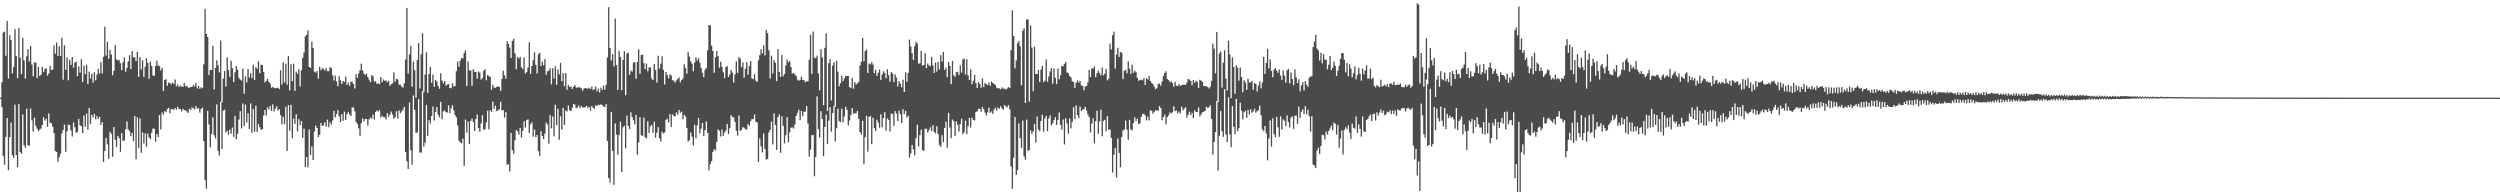 <?xml version="1.0" encoding="UTF-8"?>
<svg xmlns="http://www.w3.org/2000/svg" width="1920" height="150">
  <path d="M0 74.998h1v1.000H0zM1 63.116h1v19.206H1zM2 24.976h1v94.880H2zM3 24.211h1v102.273H3zM4 42.815h1v62.287H4zM5 16.051h1v74.595H5zM6 60.416h1v70.307H6zM7 27.090h1v78.274H7zM8 30.817h1v63.394H8zM9 56.426h1v62.818H9zM10 51.386h1v69.852H10zM11 22.359h1v58.013H11zM12 43.025h1v76.132H12zM13 60.020h1v68.387H13zM14 21.565h1v58.470H14zM15 44.238h1v72.516H15zM16 56.982h1v61.223H16zM17 29.121h1v58.754H17zM18 46.371h1v65.157H18zM19 60.347h1v53.193H19zM20 43.199h1v40.290H20zM21 37.738h1v73.790H21zM22 47.205h1v64.793H22zM23 35.243h1v48.093H23zM24 49.546h1v42.877H24zM25 58.630h1v42.502H25zM26 47.990h1v42.389H26zM27 47.992h1v48.579H27zM28 60.054h1v38.712H28zM29 51.453h1v49.286H29zM30 58.298h1v41.360H30zM31 57.404h1v41.371H31zM32 51.327h1v44.601H32zM33 55.330h1v34.720H33zM34 53.073h1v39.528H34zM35 52.421h1v38.794H35zM36 58.129h1v39.238H36zM37 56.429h1v30.668H37zM38 50.640h1v43.568H38zM39 53.723h1v41.019H39zM40 53.510h1v43.800H40zM41 34.941h1v67.329H41zM42 41.231h1v74.841H42zM43 32.597h1v84.012H43zM44 43.018h1v81.282H44zM45 35.477h1v85.308H45zM46 42.913h1v75.139H46zM47 28.981h1v73.607H47zM48 61.235h1v38.574H48zM49 34.772h1v60.959H49zM50 53.664h1v62.923H50zM51 44.030h1v56.839H51zM52 61.716h1v33.923H52zM53 45.882h1v50.167H53zM54 49.873h1v50.359H54zM55 43.792h1v61.067H55zM56 51.947h1v42.131H56zM57 48.067h1v49.709H57zM58 47.369h1v54.642H58zM59 58.454h1v42.820H59zM60 51.068h1v40.245H60zM61 55.737h1v40.485H61zM62 45.463h1v51.593H62zM63 63.059h1v39.160H63zM64 50.416h1v38.187H64zM65 56.925h1v40.481H65zM66 49.725h1v37.445H66zM67 64.515h1v35.116H67zM68 54.984h1v28.020H68zM69 60.326h1v34.811H69zM70 56.564h1v31.712H70zM71 63.457h1v26.819H71zM72 55.490h1v31.968H72zM73 61.677h1v29.945H73zM74 57.328h1v31.886H74zM75 52.849h1v38.553H75zM76 56.353h1v33.452H76zM77 47.758h1v48.180H77zM78 56.493h1v37.260H78zM79 43.616h1v80.774H79zM80 20.460h1v95.543H80zM81 42.648h1v63.273H81zM82 32.087h1v78.771H82zM83 45.099h1v76.945H83zM84 38.301h1v63.012H84zM85 41.858h1v60.931H85zM86 57.841h1v62.541H86zM87 54.396h1v43.154H87zM88 34.593h1v72.733H88zM89 45.529h1v67.402H89zM90 46.415h1v57.871H90zM91 46.095h1v60.023H91zM92 48.534h1v68.025H92zM93 53.863h1v48.380H93zM94 47.818h1v60.378H94zM95 44.062h1v63.818H95zM96 55.058h1v44.250H96zM97 52.089h1v41.119H97zM98 47.246h1v52.142H98zM99 42.377h1v58.450H99zM100 53.000h1v51.518H100zM101 39.164h1v62.930H101zM102 43.861h1v64.559H102zM103 44.165h1v44.983H103zM104 46.937h1v75.434H104zM105 39.800h1v50.370H105zM106 59.052h1v54.578H106zM107 43.845h1v47.123H107zM108 53.311h1v64.054H108zM109 46.397h1v55.328H109zM110 59.013h1v51.149H110zM111 51.427h1v51.003H111zM112 44.817h1v67.830H112zM113 48.326h1v54.298H113zM114 60.477h1v45.118H114zM115 47.358h1v59.407H115zM116 50.629h1v51.238H116zM117 57.987h1v40.662H117zM118 58.063h1v40.852H118zM119 50.732h1v58.137H119zM120 46.573h1v56.271H120zM121 50.306h1v54.994H121zM122 50.784h1v37.647H122zM123 54.066h1v45.294H123zM124 52.169h1v34.154H124zM125 69.800h1v18.332H125zM126 61.430h1v23.916H126zM127 60.857h1v25.388H127zM128 65.856h1v17.903H128zM129 63.467h1v19.304H129zM130 63.625h1v23.360H130zM131 64.858h1v19.080H131zM132 63.361h1v20.236H132zM133 64.387h1v20.256H133zM134 61.011h1v21.872H134zM135 66.277h1v18.013H135zM136 64.728h1v17.185H136zM137 66.747h1v17.141H137zM138 65.767h1v17.961H138zM139 66.502h1v19.041H139zM140 66.689h1v16.860H140zM141 63.819h1v20.739H141zM142 66.243h1v18.519H142zM143 65.767h1v19.860H143zM144 67.268h1v19.410H144zM145 67.312h1v16.310H145zM146 66.772h1v17.727H146zM147 66.719h1v15.784H147zM148 65.350h1v17.773H148zM149 66.408h1v17.629H149zM150 63.954h1v17.503H150zM151 67.900h1v15.489H151zM152 66.030h1v17.022H152zM153 68.227h1v18.242H153zM154 66.969h1v16.764H154zM155 67.662h1v15.061H155zM156 49.411h1v58.991H156zM157 6.796h1v131.343H157zM158 26.136h1v118.707H158zM159 28.370h1v56.784H159zM160 57.539h1v37.995H160zM161 53.785h1v59.428H161zM162 53.778h1v49.169H162zM163 35.051h1v55.001H163zM164 68.731h1v35.166H164zM165 52.224h1v54.088H165zM166 46.335h1v33.804H166zM167 50.105h1v65.720H167zM168 55.607h1v63.827H168zM169 31.153h1v47.047H169zM170 78.667h1v35.736H170zM171 60.386h1v24.619H171zM172 54.469h1v29.732H172zM173 66.424h1v35.255H173zM174 44.144h1v56.267H174zM175 53.840h1v49.696H175zM176 59.068h1v40.488H176zM177 46.637h1v56.022H177zM178 52.354h1v45.605H178zM179 62.991h1v42.097H179zM180 55.486h1v33.564H180zM181 50.809h1v56.114H181zM182 53.551h1v49.176H182zM183 59.763h1v32.115H183zM184 61.070h1v24.280H184zM185 61.901h1v36.782H185zM186 52.654h1v26.786H186zM187 71.947h1v24.926H187zM188 58.667h1v21.687H188zM189 63.313h1v30.790H189zM190 53.041h1v33.879H190zM191 59.475h1v39.577H191zM192 56.195h1v23.206H192zM193 59.798h1v42.225H193zM194 49.727h1v33.921H194zM195 61.393h1v39.778H195zM196 51.622h1v29.563H196zM197 52.826h1v48.592H197zM198 47.051h1v48.354H198zM199 56.287h1v41.389H199zM200 49.718h1v50.016H200zM201 49.894h1v49.265H201zM202 55.266h1v33.481H202zM203 63.238h1v21.186H203zM204 62.224h1v26.512H204zM205 60.539h1v21.968H205zM206 62.785h1v21.295H206zM207 64.032h1v17.365H207zM208 67.381h1v17.832H208zM209 66.813h1v13.387H209zM210 67.415h1v18.251H210zM211 67.788h1v15.649H211zM212 67.557h1v14.072H212zM213 67.383h1v17.391H213zM214 68.470h1v15.351H214zM215 53.979h1v34.486H215zM216 64.982h1v30.600H216zM217 47.832h1v41.975H217zM218 63.304h1v32.035H218zM219 48.921h1v33.103H219zM220 65.030h1v50.973H220zM221 43.034h1v37.647H221zM222 69.376h1v31.012H222zM223 49.299h1v31.238H223zM224 62.366h1v43.688H224zM225 48.848h1v42.266H225zM226 69.839h1v25.368H226zM227 55.039h1v32.712H227zM228 56.724h1v44.257H228zM229 53.236h1v38.276H229zM230 66.355h1v29.728H230zM231 54.037h1v38.910H231zM232 44.479h1v61.479H232zM233 40.313h1v58.466H233zM234 27.940h1v100.437H234zM235 26.800h1v93.740H235zM236 23.323h1v105.161H236zM237 51.446h1v47.871H237zM238 52.197h1v66.814H238zM239 32.112h1v80.293H239zM240 36.889h1v85.935H240zM241 55.016h1v45.974H241zM242 55.735h1v40.728H242zM243 54.469h1v43.848H243zM244 60.313h1v44.839H244zM245 51.242h1v52.337H245zM246 53.931h1v40.501H246zM247 52.419h1v44.372H247zM248 52.876h1v43.355H248zM249 54.192h1v39.664H249zM250 52.327h1v44.960H250zM251 54.684h1v37.189H251zM252 54.733h1v42.948H252zM253 51.510h1v42.415H253zM254 52.441h1v43.312H254zM255 57.800h1v34.740H255zM256 61.821h1v23.344H256zM257 58.118h1v32.032H257zM258 62.531h1v25.171H258zM259 66.181h1v18.368H259zM260 58.575h1v30.714H260zM261 61.622h1v32.154H261zM262 64.513h1v23.225H262zM263 62.103h1v30.726H263zM264 62.959h1v22.792H264zM265 58.823h1v33.351H265zM266 65.156h1v22.511H266zM267 63.485h1v22.444H267zM268 65.950h1v21.939H268zM269 62.872h1v26.258H269zM270 62.743h1v19.700H270zM271 64.458h1v18.082H271zM272 67.916h1v17.510H272zM273 56.985h1v36.651H273zM274 59.699h1v35.500H274zM275 56.371h1v42.223H275zM276 53.961h1v50.396H276zM277 48.873h1v45.736H277zM278 54.133h1v36.844H278zM279 56.429h1v36.738H279zM280 57.596h1v33.795H280zM281 56.570h1v34.797H281zM282 59.141h1v37.384H282zM283 61.171h1v30.478H283zM284 62.993h1v27.324H284zM285 57.724h1v33.449H285zM286 58.621h1v29.384H286zM287 62.718h1v29.153H287zM288 62.425h1v23.465H288zM289 64.536h1v20.318H289zM290 63.783h1v21.840H290zM291 64.661h1v19.888H291zM292 59.168h1v31.106H292zM293 63.151h1v25.805H293zM294 60.954h1v28.851H294zM295 62.004h1v27.986H295zM296 61.903h1v29.844H296zM297 63.279h1v23.683H297zM298 62.192h1v27.517H298zM299 65.870h1v22.094H299zM300 64.561h1v21.078H300zM301 64.021h1v24.001H301zM302 55.554h1v35.777H302zM303 62.723h1v27.123H303zM304 60.546h1v24.855H304zM305 61.045h1v29.991H305zM306 65.005h1v19.714H306zM307 64.980h1v22.014H307zM308 66.481h1v19.139H308zM309 67.303h1v16.926H309zM310 63.876h1v18.247H310zM311 45.749h1v71.016H311zM312 6.045h1v117.777H312zM313 56.451h1v73.345H313zM314 41.833h1v36.916H314zM315 35.397h1v80.071H315zM316 66.499h1v59.930H316zM317 47.209h1v26.065H317zM318 53.993h1v30.410H318zM319 75.009h1v26.988H319zM320 46.014h1v55.669H320zM321 33.092h1v43.050H321zM322 67.886h1v49.238H322zM323 41.702h1v75.555H323zM324 25.484h1v44.591H324zM325 70.722h1v41.802H325zM326 57.218h1v52.298H326zM327 40.116h1v40.412H327zM328 71.441h1v32.836H328zM329 56.866h1v35.402H329zM330 51.402h1v43.452H330zM331 63.604h1v25.441H331zM332 57.282h1v24.513H332zM333 66.685h1v25.871H333zM334 61.400h1v24.626H334zM335 62.572h1v19.599H335zM336 66.026h1v22.083H336zM337 68.136h1v22.014H337zM338 56.216h1v22.039H338zM339 61.853h1v29.705H339zM340 63.956h1v21.604H340zM341 62.194h1v22.641H341zM342 65.730h1v20.504H342zM343 65.005h1v21.442H343zM344 64.506h1v16.388H344zM345 67.541h1v19.426H345zM346 67.783h1v15.422H346zM347 64.037h1v16.777H347zM348 66.454h1v18.235H348zM349 65.984h1v22.456H349zM350 54.680h1v35.550H350zM351 47.141h1v49.229H351zM352 51.235h1v56.677H352zM353 46.561h1v62.866H353zM354 44.637h1v65.418H354zM355 44.785h1v61.719H355zM356 40.638h1v86.869H356zM357 38.660h1v53.227H357zM358 66.003h1v35.942H358zM359 47.271h1v46.193H359zM360 54.082h1v56.533H360zM361 53.952h1v38.906H361zM362 65.838h1v25.299H362zM363 53.192h1v40.570H363zM364 55.122h1v45.514H364zM365 55.296h1v36.139H365zM366 60.413h1v27.567H366zM367 54.890h1v43.417H367zM368 55.811h1v45.390H368zM369 61.118h1v33.649H369zM370 59.985h1v28.556H370zM371 54.520h1v45.168H371zM372 53.149h1v46.141H372zM373 61.679h1v32.371H373zM374 57.697h1v27.258H374zM375 58.468h1v40.804H375zM376 59.077h1v25.582H376zM377 68.871h1v17.070H377zM378 65.071h1v12.969H378zM379 67.156h1v16.530H379zM380 67.497h1v13.676H380zM381 66.655h1v18.771H381zM382 66.422h1v18.357H382zM383 66.726h1v17.169H383zM384 69.711h1v8.389H384zM385 60.580h1v24.278H385zM386 54.341h1v30.242H386zM387 57.909h1v32.431H387zM388 60.487h1v25.438H388zM389 31.746h1v94.711H389zM390 33.804h1v92.312H390zM391 36.600h1v95.072H391zM392 44.543h1v57.528H392zM393 31.339h1v84.056H393zM394 29.787h1v88.331H394zM395 40.984h1v66.729H395zM396 53.126h1v46.816H396zM397 43.689h1v57.052H397zM398 45.012h1v58.357H398zM399 43.664h1v54.493H399zM400 51.684h1v53.868H400zM401 53.087h1v47.459H401zM402 44.131h1v49.009H402zM403 56.479h1v41.513H403zM404 55.373h1v36.869H404zM405 51.876h1v39.796H405zM406 32.401h1v69.759H406zM407 56.797h1v38.753H407zM408 50.672h1v43.353H408zM409 46.271h1v58.698H409zM410 40.176h1v59.279H410zM411 49.805h1v55.436H411zM412 56.410h1v47.224H412zM413 41.830h1v74.310H413zM414 40.487h1v79.199H414zM415 50.711h1v50.027H415zM416 47.319h1v57.146H416zM417 50.111h1v56.720H417zM418 45.385h1v57.235H418zM419 57.475h1v36.688H419zM420 54.678h1v40.922H420zM421 54.275h1v56.004H421zM422 52.402h1v35.971H422zM423 64.785h1v33.813H423zM424 52.448h1v36.981H424zM425 60.246h1v44.406H425zM426 50.890h1v29.563H426zM427 65.190h1v30.932H427zM428 53.412h1v30.103H428zM429 57.143h1v50.172H429zM430 48.251h1v41.039H430zM431 62.295h1v37.238H431zM432 56.154h1v26.779H432zM433 66.142h1v29.808H433zM434 56.051h1v28.842H434zM435 68.893h1v16.695H435zM436 65.181h1v15.880H436zM437 66.888h1v17.759H437zM438 66.403h1v18.952H438zM439 68.358h1v14.555H439zM440 66.621h1v13.273H440zM441 65.398h1v15.001H441zM442 67.104h1v16.001H442zM443 67.493h1v15.015H443zM444 66.774h1v14.205H444zM445 67.284h1v15.791H445zM446 67.861h1v13.630H446zM447 69.747h1v12.870H447zM448 68.033h1v14.477H448zM449 67.566h1v14.781H449zM450 67.820h1v13.481H450zM451 68.159h1v14.827H451zM452 67.310h1v14.685H452zM453 68.454h1v16.505H453zM454 66.538h1v14.907H454zM455 69.168h1v13.648H455zM456 68.447h1v15.008H456zM457 66.435h1v14.479H457zM458 70.139h1v11.341H458zM459 68.095h1v12.328H459zM460 71.004h1v9.625H460zM461 67.303h1v12.808H461zM462 69.026h1v11.717H462zM463 65.739h1v16.049H463zM464 68.843h1v13.422H464zM465 65.016h1v14.960H465zM466 44.181h1v64.166H466zM467 5.564h1v131.206H467zM468 36.816h1v103.397H468zM469 46.436h1v39.453H469zM470 41.556h1v74.326H470zM471 51.070h1v90.893H471zM472 14.271h1v80.540H472zM473 50.029h1v53.328H473zM474 68.971h1v49.923H474zM475 39.066h1v64.509H475zM476 43.753h1v49.656H476zM477 69.253h1v62.830H477zM478 45.980h1v51.808H478zM479 39.299h1v57.210H479zM480 73.125h1v40.776H480zM481 41.080h1v47.773H481zM482 40.453h1v56.214H482zM483 57.520h1v41.600H483zM484 54.190h1v32.074H484zM485 54.996h1v35.033H485zM486 48.081h1v44.234H486zM487 47.726h1v47.809H487zM488 60.571h1v27.791H488zM489 47.623h1v71.289H489zM490 37.878h1v71.566H490zM491 56.694h1v33.296H491zM492 42.176h1v61.584H492zM493 41.917h1v62.460H493zM494 48.477h1v41.808H494zM495 53.057h1v52.316H495zM496 48.809h1v57.453H496zM497 54.808h1v38.306H497zM498 51.746h1v50.446H498zM499 51.785h1v45.317H499zM500 60.187h1v35.754H500zM501 61.439h1v40.575H501zM502 49.045h1v44.408H502zM503 53.815h1v51.863H503zM504 63.494h1v38.444H504zM505 42.828h1v54.825H505zM506 52.611h1v53.653H506zM507 48.878h1v59.925H507zM508 43.192h1v57.871H508zM509 53.698h1v48.858H509zM510 64.886h1v36.844H510zM511 55.300h1v36.768H511zM512 57.747h1v33.442H512zM513 60.228h1v33.841H513zM514 57.099h1v30.554H514zM515 57.903h1v39.757H515zM516 61.622h1v26.244H516zM517 61.910h1v27.137H517zM518 63.517h1v25.793H518zM519 61.725h1v24.578H519zM520 60.592h1v27.519H520zM521 59.418h1v24.987H521zM522 63.251h1v23.406H522zM523 61.400h1v24.298H523zM524 60.244h1v31.318H524zM525 49.388h1v38.876H525zM526 52.299h1v37.226H526zM527 56.699h1v41.561H527zM528 39.821h1v69.018H528zM529 43.472h1v64.191H529zM530 47.108h1v54.651H530zM531 48.907h1v56.020H531zM532 54.689h1v57.098H532zM533 48.051h1v47.858H533zM534 43.929h1v62.300H534zM535 46.507h1v49.856H535zM536 44.659h1v45.912H536zM537 48.127h1v54.296H537zM538 52.263h1v46.571H538zM539 55.799h1v38.659H539zM540 59.248h1v45.166H540zM541 53.565h1v46.365H541zM542 52.281h1v41.012H542zM543 38.544h1v63.493H543zM544 19.217h1v111.705H544zM545 19.608h1v106.445H545zM546 35.040h1v88.732H546zM547 39.102h1v77.569H547zM548 55.845h1v58.803H548zM549 43.987h1v71.568H549zM550 39.276h1v69.666H550zM551 43.094h1v56.319H551zM552 51.993h1v48.432H552zM553 47.488h1v57.297H553zM554 51.299h1v48.123H554zM555 55.515h1v48.872H555zM556 60.004h1v41.829H556zM557 51.549h1v48.656H557zM558 50.807h1v44.324H558zM559 59.155h1v43.761H559zM560 57.127h1v41.264H560zM561 53.600h1v34.829H561zM562 55.714h1v34.115H562zM563 63.389h1v26.887H563zM564 57.154h1v36.519H564zM565 47.040h1v53.436H565zM566 55.994h1v48.167H566zM567 43.886h1v44.777H567zM568 45.094h1v55.477H568zM569 51.585h1v48.139H569zM570 47.967h1v49.666H570zM571 59.633h1v38.494H571zM572 52.728h1v46.597H572zM573 47.672h1v51.726H573zM574 57.404h1v37.755H574zM575 50.812h1v45.878H575zM576 46.836h1v46.317H576zM577 60.265h1v31.128H577zM578 60.777h1v30.872H578zM579 56.989h1v30.966H579zM580 62.009h1v31.435H580zM581 62.915h1v31.257H581zM582 46.349h1v77.993H582zM583 42.332h1v63.930H583zM584 37.809h1v74.720H584zM585 40.954h1v76.045H585zM586 34.882h1v67.619H586zM587 42.599h1v71.861H587zM588 22.838h1v99.748H588zM589 25.468h1v96.640H589zM590 38.573h1v63.232H590zM591 60.308h1v39.492H591zM592 42.755h1v50.668H592zM593 56.479h1v54.461H593zM594 46.282h1v40.769H594zM595 48.170h1v47.867H595zM596 62.276h1v52.880H596zM597 37.745h1v52.105H597zM598 55.190h1v32.710H598zM599 59.065h1v58.334H599zM600 42.208h1v47.093H600zM601 58.573h1v37.990H601zM602 56.790h1v53.321H602zM603 50.301h1v53.520H603zM604 45.788h1v44.175H604zM605 47.891h1v61.318H605zM606 46.948h1v54.685H606zM607 51.526h1v46.519H607zM608 56.566h1v41.247H608zM609 55.989h1v42.767H609zM610 57.223h1v38.299H610zM611 58.298h1v30.762H611zM612 61.153h1v25.470H612zM613 62.025h1v22.181H613zM614 61.345h1v30.948H614zM615 58.878h1v26.303H615zM616 61.338h1v27.931H616zM617 61.636h1v24.250H617zM618 63.229h1v22.474H618zM619 62.411h1v19.155H619zM620 62.432h1v32.410H620zM621 45.884h1v74.406H621zM622 26.729h1v88.192H622zM623 56.692h1v47.125H623zM624 24.229h1v79.414H624zM625 44.362h1v91.046H625zM626 44.756h1v75.853H626zM627 42.751h1v31.277H627zM628 56.337h1v42.829H628zM629 69.450h1v36.192H629zM630 37.804h1v47.679H630zM631 44.003h1v47.345H631zM632 80.741h1v39.135H632zM633 36.733h1v60.789H633zM634 25.536h1v62.414H634zM635 85.236h1v25.240H635zM636 48.528h1v44.188H636zM637 45.449h1v36.809H637zM638 77.103h1v24.015H638zM639 50.379h1v36.482H639zM640 47.857h1v33.442H640zM641 81.938h1v26.650H641zM642 46.607h1v51.909H642zM643 55.051h1v28.421H643zM644 66.257h1v26.848H644zM645 63.904h1v29.774H645zM646 58.150h1v25.418H646zM647 62.334h1v31.708H647zM648 60.205h1v29.300H648zM649 58.157h1v23.834H649zM650 58.356h1v25.974H650zM651 58.367h1v37.906H651zM652 66.875h1v25.706H652zM653 67.660h1v20.671H653zM654 59.859h1v23.163H654zM655 68.154h1v19.158H655zM656 63.091h1v23.967H656zM657 64.904h1v22.209H657zM658 64.091h1v21.131H658zM659 62.812h1v28.444H659zM660 50.340h1v51.028H660zM661 47.408h1v55.953H661zM662 29.008h1v63.744H662zM663 47.088h1v79.085H663zM664 39.189h1v66.157H664zM665 37.962h1v51.027H665zM666 56.074h1v60.339H666zM667 48.724h1v41.071H667zM668 49.516h1v39.528H668zM669 47.678h1v63.060H669zM670 49.574h1v40.856H670zM671 56.303h1v42.074H671zM672 53.604h1v46.974H672zM673 58.289h1v33.664H673zM674 55.870h1v38.228H674zM675 53.407h1v44.715H675zM676 61.404h1v26.352H676zM677 57.193h1v40.554H677zM678 54.749h1v35.990H678zM679 56.078h1v30.073H679zM680 60.152h1v40.192H680zM681 53.238h1v37.706H681zM682 57.713h1v34.282H682zM683 62.672h1v38.371H683zM684 55.328h1v31.739H684zM685 56.403h1v31.211H685zM686 63.027h1v33.642H686zM687 57.147h1v28.217H687zM688 59.640h1v27.569H688zM689 66.371h1v26.647H689zM690 62.382h1v22.536H690zM691 64.261h1v23.383H691zM692 67.033h1v27.514H692zM693 61.276h1v22.575H693zM694 70.699h1v16.894H694zM695 55.573h1v29.519H695zM696 62.769h1v27.441H696zM697 56.170h1v32.813H697zM698 30.409h1v90.712H698zM699 35.756h1v82.058H699zM700 40.823h1v70.510H700zM701 46.028h1v68.718H701zM702 35.598h1v83.713H702zM703 32.043h1v74.124H703zM704 33.474h1v62.327H704zM705 48.894h1v63.575H705zM706 48.621h1v55.212H706zM707 39.070h1v60.519H707zM708 50.384h1v64.837H708zM709 49.878h1v66.027H709zM710 40.752h1v58.123H710zM711 52.295h1v46.553H711zM712 48.798h1v52.891H712zM713 50.356h1v49.574H713zM714 50.732h1v47.066H714zM715 43.746h1v56.839H715zM716 50.169h1v46.020H716zM717 56.012h1v45.335H717zM718 48.019h1v54.447H718zM719 54.982h1v41.978H719zM720 47.536h1v55.441H720zM721 53.316h1v57.965H721zM722 42.300h1v70.554H722zM723 47.264h1v56.564H723zM724 39.821h1v69.460H724zM725 53.565h1v44.807H725zM726 51.970h1v41.442H726zM727 59.258h1v54.200H727zM728 47.569h1v39.130H728zM729 50.610h1v47.400H729zM730 64.643h1v41.465H730zM731 46.765h1v45.049H731zM732 57.822h1v35.342H732zM733 58.992h1v45.487H733zM734 55.470h1v37.743H734zM735 55.119h1v40.684H735zM736 57.637h1v43.317H736zM737 50.320h1v44.990H737zM738 55.779h1v35.406H738zM739 45.683h1v57.498H739zM740 44.959h1v56.624H740zM741 57.214h1v35.463H741zM742 45.509h1v57.528H742zM743 58.022h1v38.949H743zM744 61.423h1v29.142H744zM745 53.172h1v44.729H745zM746 64.632h1v25.754H746zM747 62.091h1v30.073H747zM748 57.468h1v35.026H748zM749 63.730h1v22.314H749zM750 67.596h1v17.828H750zM751 63.009h1v20.556H751zM752 64.522h1v19.160H752zM753 67.458h1v18.375H753zM754 60.262h1v21.923H754zM755 66.776h1v17.155H755zM756 63.817h1v22.614H756zM757 64.657h1v24.072H757zM758 65.327h1v20.941H758zM759 63.428h1v19.194H759zM760 65.886h1v20.803H760zM761 62.590h1v23.008H761zM762 63.718h1v23.722H762zM763 64.359h1v19.792H763zM764 65.318h1v17.338H764zM765 67.401h1v17.615H765zM766 67.957h1v14.699H766zM767 67.809h1v15.779H767zM768 68.674h1v12.863H768zM769 67.131h1v16.045H769zM770 68.026h1v16.271H770zM771 68.060h1v12.568H771zM772 68.749h1v12.953H772zM773 68.003h1v14.502H773zM774 66.817h1v13.902H774zM775 67.623h1v16.306H775zM776 38.523h1v89.444H776zM777 8.004h1v136.917H777zM778 27.642h1v93.426H778zM779 52.496h1v37.388H779zM780 46.371h1v88.103H780zM781 33.355h1v97.379H781zM782 31.606h1v63.161H782zM783 35.564h1v70.501H783zM784 65.444h1v48.220H784zM785 23.634h1v68.933H785zM786 21.666h1v98.437H786zM787 78.980h1v43.628H787zM788 15.024h1v76.811H788zM789 14.832h1v101.041H789zM790 78.049h1v37.103H790zM791 19.583h1v80.558H791zM792 36.497h1v66.258H792zM793 70.095h1v30.753H793zM794 35.822h1v59.320H794zM795 56.772h1v52.630H795zM796 56.948h1v32.529H796zM797 53.753h1v45.688H797zM798 62.947h1v37.716H798zM799 53.517h1v39.405H799zM800 50.478h1v37.700H800zM801 63.087h1v38.009H801zM802 62.036h1v28.938H802zM803 45.657h1v43.353H803zM804 62.782h1v37.956H804zM805 58.674h1v32.232H805zM806 54.849h1v33.674H806zM807 52.270h1v44.095H807zM808 64.259h1v30.355H808zM809 52.595h1v39.643H809zM810 59.848h1v30.169H810zM811 64.405h1v31.525H811zM812 52.581h1v39.622H812zM813 60.905h1v25.576H813zM814 57.793h1v37.997H814zM815 50.663h1v48.915H815zM816 50.906h1v40.897H816zM817 49.086h1v61.852H817zM818 47.603h1v43.161H818zM819 55.607h1v39.210H819zM820 56.277h1v46.395H820zM821 58.305h1v32.740H821zM822 59.441h1v39.117H822zM823 62.414h1v31.103H823zM824 63.023h1v19.377H824zM825 67.543h1v24.038H825zM826 63.565h1v17.347H826zM827 61.876h1v26.514H827zM828 63.540h1v27.302H828zM829 62.222h1v19.595H829zM830 65.524h1v19.778H830zM831 66.026h1v17.986H831zM832 69.372h1v14.479H832zM833 66.463h1v15.562H833zM834 66.071h1v18.853H834zM835 63.169h1v24.779H835zM836 53.703h1v36.207H836zM837 59.246h1v42.433H837zM838 52.423h1v42.550H838zM839 52.723h1v38.153H839zM840 51.038h1v59.041H840zM841 59.365h1v33.726H841zM842 56.307h1v28.762H842zM843 54.222h1v48.586H843zM844 55.989h1v37.354H844zM845 57.925h1v26.285H845zM846 51.794h1v52.889H846zM847 57.816h1v35.077H847zM848 56.570h1v35.431H848zM849 53.046h1v47.759H849zM850 61.741h1v27.420H850zM851 60.441h1v39.247H851zM852 33.497h1v66.008H852zM853 37.919h1v68.075H853zM854 27.148h1v105.420H854zM855 24.220h1v94.610H855zM856 52.709h1v60.900H856zM857 41.959h1v94.285H857zM858 36.683h1v69.663H858zM859 43.746h1v73.662H859zM860 39.869h1v88.574H860zM861 40.480h1v64.747H861zM862 60.750h1v39.503H862zM863 54.410h1v44.946H863zM864 53.487h1v39.119H864zM865 56.337h1v43.154H865zM866 47.024h1v60.339H866zM867 52.803h1v39.302H867zM868 56.683h1v42.815H868zM869 49.649h1v50.508H869zM870 55.955h1v38.581H870zM871 54.275h1v35.830H871zM872 55.472h1v37.572H872zM873 59.740h1v31.355H873zM874 62.084h1v33.378H874zM875 61.256h1v33.305H875zM876 61.240h1v28.505H876zM877 61.670h1v26.056H877zM878 60.054h1v27.240H878zM879 65.238h1v23.367H879zM880 60.004h1v32.465H880zM881 61.100h1v28.437H881zM882 58.321h1v34.145H882zM883 62.132h1v22.589H883zM884 63.666h1v21.449H884zM885 64.570h1v22.840H885zM886 66.614h1v19.313H886zM887 68.509h1v16.100H887zM888 67.708h1v17.297H888zM889 64.584h1v20.311H889zM890 64.098h1v17.349H890zM891 65.884h1v17.105H891zM892 62.581h1v29.730H892zM893 58.356h1v31.616H893zM894 56.067h1v31.927H894zM895 54.801h1v40.680H895zM896 60.704h1v29.187H896zM897 61.416h1v27.176H897zM898 63.016h1v23.367H898zM899 62.441h1v24.598H899zM900 63.835h1v22.465H900zM901 66.522h1v15.207H901zM902 62.762h1v22.637H902zM903 65.717h1v19.169H903zM904 66.062h1v21.064H904zM905 64.517h1v21.243H905zM906 65.982h1v21.147H906zM907 65.369h1v16.553H907zM908 65.009h1v19.762H908zM909 64.890h1v18.567H909zM910 65.302h1v17.130H910zM911 63.478h1v26.841H911zM912 60.745h1v27.363H912zM913 61.105h1v24.674H913zM914 62.137h1v26.324H914zM915 65.513h1v21.160H915zM916 61.507h1v29.208H916zM917 63.670h1v21.057H917zM918 61.972h1v24.076H918zM919 62.828h1v23.234H919zM920 67.461h1v15.056H920zM921 61.212h1v28.238H921zM922 61.897h1v25.962H922zM923 62.899h1v23.305H923zM924 66.071h1v19.744H924zM925 66.026h1v19.231H925zM926 66.245h1v15.724H926zM927 66.888h1v15.880H927zM928 67.957h1v14.482H928zM929 66.547h1v14.342H929zM930 62.112h1v29.224H930zM931 33.533h1v85.317H931zM932 37.335h1v71.728H932zM933 56.326h1v45.223H933zM934 24.509h1v53.124H934zM935 78.436h1v52.553H935zM936 41.121h1v63.140H936zM937 39.542h1v45.761H937zM938 67.298h1v33.564H938zM939 48.122h1v56.992H939zM940 38.638h1v29.917H940zM941 60.384h1v42.918H941zM942 69.459h1v39.586H942zM943 31.199h1v43.497H943zM944 41.780h1v61.485H944zM945 75.414h1v37.673H945zM946 44.101h1v37.370H946zM947 51.331h1v46.084H947zM948 71.983h1v31.007H948zM949 50.109h1v25.855H949zM950 51.965h1v48.840H950zM951 61.938h1v36.501H951zM952 51.826h1v27.118H952zM953 59.164h1v25.853H953zM954 70.827h1v20.865H954zM955 61.615h1v24.447H955zM956 63.309h1v21.659H956zM957 68.980h1v21.492H957zM958 60.450h1v23.985H958zM959 63.403h1v24.587H959zM960 63.316h1v20.579H960zM961 62.093h1v24.525H961zM962 68.951h1v16.535H962zM963 63.675h1v19.865H963zM964 64.476h1v22.076H964zM965 70.214h1v15.152H965zM966 65.749h1v18.860H966zM967 62.487h1v18.599H967zM968 67.914h1v20.671H968zM969 63.423h1v35.908H969zM970 43.691h1v57.093H970zM971 56.781h1v39.982H971zM972 48.344h1v54.207H972zM973 37.557h1v85.649H973zM974 52.558h1v53.836H974zM975 45.609h1v46.843H975zM976 54.478h1v58.059H976zM977 59.299h1v31.572H977zM978 53.419h1v49.650H978zM979 52.306h1v53.111H979zM980 54.204h1v35.628H980zM981 55.868h1v41.847H981zM982 53.380h1v51.664H982zM983 57.948h1v31.396H983zM984 61.343h1v38.130H984zM985 54.101h1v37.620H985zM986 58.086h1v34.676H986zM987 63.533h1v33.358H987zM988 53.954h1v34.713H988zM989 52.906h1v40.808H989zM990 63.988h1v33.951H990zM991 55.634h1v34.795H991zM992 60.629h1v28.757H992zM993 65.456h1v33.491H993zM994 53.284h1v35.644H994zM995 59.484h1v29.265H995zM996 63.805h1v31.261H996zM997 60.869h1v21.062H997zM998 70.184h1v20.385H998zM999 65.556h1v20.211H999zM1000 63.071h1v20.918H1000zM1001 69.530h1v18.096H1001zM1002 62.370h1v19.233H1002zM1003 64.964h1v22.962H1003zM1004 66.664h1v17.517H1004zM1005 59.713h1v29.528H1005zM1006 58.669h1v42.415H1006zM1007 58.626h1v30.611H1007zM1008 36.072h1v90.382H1008zM1009 31.934h1v95.162H1009zM1010 26.740h1v102.394H1010zM1011 37.331h1v78.274H1011zM1012 38.697h1v74.692H1012zM1013 46.431h1v71.804H1013zM1014 40.562h1v71.527H1014zM1015 48.679h1v54.802H1015zM1016 41.471h1v62.396H1016zM1017 45.749h1v61.373H1017zM1018 45.905h1v55.111H1018zM1019 53.323h1v49.872H1019zM1020 49.677h1v50.959H1020zM1021 42.966h1v55.683H1021zM1022 53.819h1v42.657H1022zM1023 52.158h1v47.881H1023zM1024 47.330h1v46.809H1024zM1025 50.542h1v44.488H1025zM1026 58.328h1v45.045H1026zM1027 54.208h1v41.728H1027zM1028 50.533h1v62.875H1028zM1029 45.202h1v61.181H1029zM1030 40.773h1v59.494H1030zM1031 40.784h1v77.837H1031zM1032 45.921h1v53.772H1032zM1033 55.648h1v42.039H1033zM1034 48.251h1v51.087H1034zM1035 58.607h1v37.636H1035zM1036 49.386h1v52.449H1036zM1037 52.700h1v53.987H1037zM1038 59.310h1v35.496H1038zM1039 56.255h1v41.936H1039zM1040 50.988h1v47.819H1040zM1041 60.910h1v28.512H1041zM1042 57.664h1v44.333H1042zM1043 52.103h1v43.511H1043zM1044 56.687h1v42.234H1044zM1045 61.940h1v43.044H1045zM1046 52.700h1v36.812H1046zM1047 57.067h1v43.905H1047zM1048 54.135h1v47.208H1048zM1049 50.072h1v42.067H1049zM1050 60.418h1v30.851H1050zM1051 60.287h1v29.064H1051zM1052 52.737h1v35.173H1052zM1053 60.807h1v32.184H1053zM1054 59.541h1v28.295H1054zM1055 65.923h1v21.321H1055zM1056 67.133h1v25.454H1056zM1057 65.293h1v20.909H1057zM1058 66.145h1v22.619H1058zM1059 66.955h1v19.540H1059zM1060 61.237h1v22.916H1060zM1061 66.431h1v20.311H1061zM1062 65.874h1v19.185H1062zM1063 65.000h1v23.651H1063zM1064 66.419h1v21.115H1064zM1065 64.652h1v21.112H1065zM1066 66.975h1v19.261H1066zM1067 64.137h1v20.591H1067zM1068 64.128h1v23.587H1068zM1069 65.117h1v19.803H1069zM1070 62.780h1v24.882H1070zM1071 65.263h1v19.577H1071zM1072 65.332h1v23.713H1072zM1073 64.808h1v19.194H1073zM1074 65.199h1v19.595H1074zM1075 64.025h1v20.822H1075zM1076 66.657h1v16.496H1076zM1077 67.012h1v16.063H1077zM1078 66.959h1v16.136H1078zM1079 65.094h1v20.506H1079zM1080 66.653h1v16.670H1080zM1081 65.419h1v17.265H1081zM1082 64.915h1v18.913H1082zM1083 67.429h1v16.743H1083zM1084 66.076h1v16.789H1084zM1085 43.027h1v68.762H1085zM1086 44.897h1v77.448H1086zM1087 44.062h1v70.215H1087zM1088 2.547h1v132.270H1088zM1089 3.493h1v120.531H1089zM1090 64.094h1v82.688H1090zM1091 40.672h1v38.908H1091zM1092 51.606h1v37.017H1092zM1093 66.570h1v36.432H1093zM1094 55.980h1v49.883H1094zM1095 29.366h1v31.680H1095zM1096 64.643h1v47.574H1096zM1097 52.187h1v59.156H1097zM1098 36.816h1v31.359H1098zM1099 46.264h1v66.100H1099zM1100 50.262h1v60.222H1100zM1101 44.508h1v37.557H1101zM1102 74.506h1v25.560H1102zM1103 61.011h1v22.289H1103zM1104 58.022h1v32.824H1104zM1105 66.628h1v26.702H1105zM1106 54.609h1v27.297H1106zM1107 60.800h1v31.936H1107zM1108 61.608h1v35.576H1108zM1109 55.687h1v27.235H1109zM1110 62.391h1v36.814H1110zM1111 60.542h1v26.903H1111zM1112 63.080h1v27.633H1112zM1113 55.415h1v33.433H1113zM1114 65.870h1v24.605H1114zM1115 54.403h1v35.459H1115zM1116 56.824h1v34.946H1116zM1117 60.695h1v38.114H1117zM1118 53.526h1v29.483H1118zM1119 56.980h1v42.941H1119zM1120 56.651h1v36.363H1120zM1121 59.841h1v31.813H1121zM1122 52.844h1v36.523H1122zM1123 52.098h1v51.106H1123zM1124 49.509h1v46.022H1124zM1125 39.825h1v61.101H1125zM1126 56.829h1v58.291H1126zM1127 52.208h1v48.254H1127zM1128 59.855h1v32.749H1128zM1129 54.744h1v39.149H1129zM1130 58.624h1v32.731H1130zM1131 58.626h1v43.946H1131zM1132 55.872h1v36.340H1132zM1133 48.532h1v49.032H1133zM1134 50.830h1v39.148H1134zM1135 56.245h1v39.126H1135zM1136 49.686h1v48.297H1136zM1137 57.287h1v40.600H1137zM1138 55.460h1v47.272H1138zM1139 49.200h1v44.493H1139zM1140 56.392h1v46.912H1140zM1141 53.666h1v29.672H1141zM1142 61.874h1v40.501H1142zM1143 51.764h1v42.502H1143zM1144 48.065h1v61.950H1144zM1145 52.341h1v53.646H1145zM1146 56.845h1v37.446H1146zM1147 54.618h1v41.966H1147zM1148 52.897h1v38.542H1148zM1149 56.483h1v50.664H1149zM1150 58.198h1v35.619H1150zM1151 62.892h1v35.308H1151zM1152 55.460h1v38.432H1152zM1153 57.578h1v32.973H1153zM1154 57.719h1v37.205H1154zM1155 58.607h1v27.324H1155zM1156 61.070h1v38.407H1156zM1157 56.664h1v29.011H1157zM1158 63.524h1v32.017H1158zM1159 59.537h1v32.994H1159zM1160 61.285h1v30.893H1160zM1161 55.719h1v40.501H1161zM1162 58.813h1v27.471H1162zM1163 23.165h1v113.758H1163zM1164 21.078h1v105.015H1164zM1165 27.200h1v120.257H1165zM1166 5.040h1v88.573H1166zM1167 38.260h1v109.197H1167zM1168 29.505h1v87.484H1168zM1169 40.624h1v70.236H1169zM1170 38.647h1v80.117H1170zM1171 46.097h1v53.868H1171zM1172 44.357h1v54.864H1172zM1173 50.965h1v51.250H1173zM1174 56.225h1v47.489H1174zM1175 52.611h1v51.518H1175zM1176 43.261h1v50.838H1176zM1177 57.058h1v45.157H1177zM1178 40.457h1v60.565H1178zM1179 54.517h1v50.437H1179zM1180 48.143h1v53.339H1180zM1181 49.340h1v48.654H1181zM1182 54.565h1v42.657H1182zM1183 51.908h1v48.256H1183zM1184 54.458h1v44.147H1184zM1185 59.145h1v30.941H1185zM1186 57.413h1v37.478H1186zM1187 56.209h1v38.535H1187zM1188 53.396h1v37.851H1188zM1189 53.883h1v36.528H1189zM1190 57.838h1v33.948H1190zM1191 61.121h1v31.772H1191zM1192 59.857h1v34.337H1192zM1193 60.992h1v30.540H1193zM1194 57.456h1v38.148H1194zM1195 60.908h1v28.798H1195zM1196 59.789h1v29.641H1196zM1197 60.802h1v24.596H1197zM1198 62.810h1v27.995H1198zM1199 59.875h1v31.513H1199zM1200 60.661h1v33.399H1200zM1201 58.163h1v34.122H1201zM1202 35.037h1v85.679H1202zM1203 30.112h1v86.010H1203zM1204 40.622h1v66.768H1204zM1205 34.280h1v67.681H1205zM1206 53.835h1v53.889H1206zM1207 36.237h1v58.020H1207zM1208 57.033h1v52.706H1208zM1209 46.143h1v38.894H1209zM1210 63.412h1v44.699H1210zM1211 41.549h1v52.476H1211zM1212 51.450h1v50.817H1212zM1213 52.542h1v52.706H1213zM1214 44.266h1v44.104H1214zM1215 51.489h1v56.242H1215zM1216 53.835h1v48.332H1216zM1217 38.697h1v51.494H1217zM1218 68.047h1v40.758H1218zM1219 45.845h1v55.248H1219zM1220 41.018h1v47.413H1220zM1221 62.789h1v39.627H1221zM1222 50.679h1v50.879H1222zM1223 45.014h1v42.774H1223zM1224 48.088h1v57.759H1224zM1225 58.079h1v41.316H1225zM1226 47.134h1v46.617H1226zM1227 54.604h1v42.813H1227zM1228 61.057h1v35.692H1228zM1229 50.494h1v44.017H1229zM1230 49.143h1v51.870H1230zM1231 52.425h1v43.506H1231zM1232 56.387h1v41.948H1232zM1233 51.224h1v49.483H1233zM1234 41.579h1v58.141H1234zM1235 54.295h1v41.639H1235zM1236 56.873h1v37.654H1236zM1237 57.534h1v35.125H1237zM1238 57.800h1v30.753H1238zM1239 52.988h1v39.354H1239zM1240 54.845h1v35.990H1240zM1241 50.002h1v37.999H1241zM1242 59.482h1v37.141H1242zM1243 58.591h1v35.695H1243zM1244 57.122h1v39.190H1244zM1245 53.492h1v36.752H1245zM1246 47.669h1v47.919H1246zM1247 53.915h1v37.587H1247zM1248 46.069h1v55.903H1248zM1249 44.625h1v44.786H1249zM1250 47.896h1v55.230H1250zM1251 55.110h1v38.830H1251zM1252 49.745h1v51.163H1252zM1253 52.567h1v41.522H1253zM1254 51.164h1v50.053H1254zM1255 53.123h1v44.099H1255zM1256 46.886h1v53.866H1256zM1257 53.551h1v43.552H1257zM1258 55.138h1v48.045H1258zM1259 56.683h1v41.550H1259zM1260 54.501h1v42.866H1260zM1261 56.742h1v45.862H1261zM1262 56.982h1v35.912H1262zM1263 59.429h1v44.523H1263zM1264 58.118h1v30.023H1264zM1265 56.207h1v42.500H1265zM1266 53.654h1v35.031H1266zM1267 61.356h1v36.521H1267zM1268 58.530h1v25.058H1268zM1269 57.694h1v39.952H1269zM1270 58.676h1v28.897H1270zM1271 58.543h1v37.414H1271zM1272 57.225h1v31.108H1272zM1273 57.909h1v43.282H1273zM1274 59.905h1v31.522H1274zM1275 61.420h1v39.929H1275zM1276 58.486h1v27.585H1276zM1277 57.085h1v47.002H1277zM1278 60.008h1v28.597H1278zM1279 58.285h1v39.680H1279zM1280 57.980h1v32.602H1280zM1281 59.001h1v38.336H1281zM1282 53.004h1v37.072H1282zM1283 60.132h1v39.293H1283zM1284 57.800h1v30.261H1284zM1285 56.243h1v36.844H1285zM1286 54.801h1v39.739H1286zM1287 58.054h1v35.212H1287zM1288 59.342h1v38.023H1288zM1289 56.348h1v38.908H1289zM1290 62.805h1v34.571H1290zM1291 58.800h1v31.742H1291zM1292 59.635h1v34.841H1292zM1293 60.585h1v36.143H1293zM1294 56.653h1v37.031H1294zM1295 55.536h1v37.352H1295zM1296 63.245h1v30.234H1296zM1297 58.294h1v28.906H1297zM1298 61.420h1v28.318H1298zM1299 59.191h1v23.310H1299zM1300 61.766h1v29.620H1300zM1301 59.832h1v24.539H1301zM1302 65.739h1v26.397H1302zM1303 62.000h1v19.922H1303zM1304 64.178h1v31.579H1304zM1305 58.182h1v26.931H1305zM1306 63.943h1v30.536H1306zM1307 61.830h1v25.239H1307zM1308 60.136h1v36.315H1308zM1309 60.798h1v23.797H1309zM1310 62.801h1v33.722H1310zM1311 62.471h1v23.420H1311zM1312 63.407h1v29.776H1312zM1313 63.293h1v21.380H1313zM1314 66.163h1v27.521H1314zM1315 58.328h1v26.278H1315zM1316 64.558h1v26.915H1316zM1317 61.855h1v23.525H1317zM1318 61.233h1v35.791H1318zM1319 64.243h1v26.214H1319zM1320 62.965h1v30.527H1320zM1321 64.263h1v24.282H1321zM1322 62.830h1v31.064H1322zM1323 63.499h1v23.470H1323zM1324 64.243h1v29.133H1324zM1325 60.290h1v29.316H1325zM1326 63.611h1v28.089H1326zM1327 64.536h1v25.617H1327zM1328 61.979h1v23.385H1328zM1329 65.801h1v22.561H1329zM1330 61.517h1v20.597H1330zM1331 62.272h1v29.989H1331zM1332 63.618h1v15.802H1332zM1333 62.691h1v25.583H1333zM1334 62.549h1v19.554H1334zM1335 65.446h1v23.445H1335zM1336 64.128h1v18.043H1336zM1337 69.031h1v20.302H1337zM1338 60.551h1v20.240H1338zM1339 68.397h1v23.195H1339zM1340 61.233h1v24.147H1340zM1341 65.964h1v20.671H1341zM1342 60.184h1v27.491H1342zM1343 67.529h1v18.812H1343zM1344 63.233h1v22.577H1344zM1345 70.335h1v13.539H1345zM1346 64.751h1v22.321H1346zM1347 68.967h1v14.949H1347zM1348 62.203h1v25.946H1348zM1349 66.824h1v18.231H1349zM1350 63.197h1v24.743H1350zM1351 63.348h1v23.973H1351zM1352 62.865h1v22.705H1352zM1353 61.972h1v22.259H1353zM1354 64.174h1v22.181H1354zM1355 65.206h1v18.892H1355zM1356 64.497h1v20.140H1356zM1357 64.536h1v21.524H1357zM1358 63.558h1v19.897H1358zM1359 64.691h1v20.542H1359zM1360 62.663h1v24.569H1360zM1361 62.734h1v21.994H1361zM1362 62.075h1v20.421H1362zM1363 64.162h1v16.400H1363zM1364 65.554h1v18.894H1364zM1365 63.153h1v19.455H1365zM1366 69.337h1v18.945H1366zM1367 63.329h1v17.656H1367zM1368 67.129h1v16.510H1368zM1369 64.231h1v18.638H1369zM1370 70.145h1v14.743H1370zM1371 65.804h1v13.591H1371zM1372 70.317h1v14.848H1372zM1373 65.092h1v16.910H1373zM1374 70.502h1v14.379H1374zM1375 66.087h1v19.002H1375zM1376 71.429h1v14.566H1376zM1377 63.668h1v21.117H1377zM1378 70.720h1v13.063H1378zM1379 65.657h1v16.757H1379zM1380 69.342h1v13.182H1380zM1381 66.227h1v17.045H1381zM1382 70.747h1v11.884H1382zM1383 66.742h1v19.158H1383zM1384 68.610h1v14.305H1384zM1385 64.389h1v18.801H1385zM1386 70.624h1v10.609H1386zM1387 65.760h1v17.636H1387zM1388 68.156h1v14.141H1388zM1389 66.971h1v17.475H1389zM1390 68.653h1v11.545H1390zM1391 65.993h1v17.194H1391zM1392 68.557h1v10.870H1392zM1393 67.191h1v15.756H1393zM1394 69.234h1v10.371H1394zM1395 65.861h1v16.995H1395zM1396 67.607h1v11.016H1396zM1397 66.788h1v15.791H1397zM1398 66.506h1v11.801H1398zM1399 66.067h1v15.690H1399zM1400 67.532h1v11.460H1400zM1401 70.496h1v14.582H1401zM1402 66.845h1v12.907H1402zM1403 72.487h1v9.476H1403zM1404 67.138h1v9.860H1404zM1405 71.603h1v11.428H1405zM1406 67.213h1v10.574H1406zM1407 71.775h1v10.785H1407zM1408 67.310h1v10.858H1408zM1409 71.180h1v10.593H1409zM1410 67.147h1v11.556H1410zM1411 71.901h1v10.520H1411zM1412 67.026h1v14.255H1412zM1413 71.123h1v11.220H1413zM1414 66.907h1v13.642H1414zM1415 71.006h1v11.980H1415zM1416 68.701h1v13.900H1416zM1417 69.974h1v11.687H1417zM1418 67.767h1v14.990H1418zM1419 70.731h1v10.174H1419zM1420 66.412h1v15.841H1420zM1421 70.848h1v9.439H1421zM1422 67.273h1v15.722H1422zM1423 69.836h1v11.657H1423zM1424 67.806h1v13.296H1424zM1425 67.296h1v12.648H1425zM1426 65.822h1v15.866H1426zM1427 67.204h1v12.488H1427zM1428 68.202h1v14.301H1428zM1429 67.554h1v10.902H1429zM1430 70.141h1v12.332H1430zM1431 68.282h1v9.945H1431zM1432 68.427h1v13.923H1432zM1433 67.706h1v10.371H1433zM1434 69.358h1v12.566H1434zM1435 69.269h1v9.712H1435zM1436 71.148h1v10.758H1436zM1437 68.994h1v8.272H1437zM1438 71.445h1v10.112H1438zM1439 68.516h1v9.119H1439zM1440 71.171h1v10.959H1440zM1441 68.507h1v8.512H1441zM1442 69.997h1v12.168H1442zM1443 69.131h1v9.002H1443zM1444 70.333h1v13.131H1444zM1445 69.044h1v9.144H1445zM1446 70.612h1v11.579H1446zM1447 70.086h1v8.306H1447zM1448 71.148h1v11.170H1448zM1449 69.736h1v10.767H1449zM1450 71.196h1v10.398H1450zM1451 68.740h1v13.367H1451zM1452 69.392h1v12.792H1452zM1453 70.088h1v12.161H1453zM1454 71.049h1v9.531H1454zM1455 69.070h1v12.767H1455zM1456 72.150h1v9.258H1456zM1457 69.578h1v11.369H1457zM1458 70.157h1v9.318H1458zM1459 70.278h1v10.249H1459zM1460 70.926h1v9.874H1460zM1461 69.711h1v10.934H1461zM1462 69.628h1v8.700H1462zM1463 70.896h1v8.901H1463zM1464 70.335h1v7.015H1464zM1465 69.983h1v10.625H1465zM1466 69.294h1v7.734H1466zM1467 70.793h1v9.675H1467zM1468 69.624h1v7.549H1468zM1469 71.667h1v9.181H1469zM1470 69.617h1v7.127H1470zM1471 71.553h1v8.517H1471zM1472 70.322h1v5.928H1472zM1473 72.134h1v9.620H1473zM1474 69.408h1v7.947H1474zM1475 72.224h1v8.206H1475zM1476 70.349h1v6.471H1476zM1477 72.093h1v7.496H1477zM1478 70.866h1v6.171H1478zM1479 71.917h1v8.933H1479zM1480 69.896h1v7.084H1480zM1481 71.585h1v8.812H1481zM1482 70.379h1v8.100H1482zM1483 72.890h1v7.201H1483zM1484 69.660h1v9.062H1484zM1485 71.423h1v8.911H1485zM1486 70.395h1v8.707H1486zM1487 72.352h1v7.430H1487zM1488 70.809h1v9.078H1488zM1489 70.937h1v7.974H1489zM1490 70.832h1v9.158H1490zM1491 71.079h1v8.167H1491zM1492 70.974h1v8.583H1492zM1493 70.951h1v7.157H1493zM1494 71.773h1v7.375H1494zM1495 70.452h1v8.606H1495zM1496 71.578h1v7.455H1496zM1497 70.935h1v8.070H1497zM1498 70.850h1v8.631H1498zM1499 71.386h1v5.882H1499zM1500 72.105h1v6.846H1500zM1501 71.310h1v4.937H1501zM1502 72.800h1v6.308H1502zM1503 70.876h1v5.372H1503zM1504 72.883h1v6.329H1504zM1505 71.100h1v5.525H1505zM1506 72.537h1v6.004H1506zM1507 71.045h1v5.718H1507zM1508 72.956h1v5.972H1508zM1509 70.557h1v6.207H1509zM1510 72.938h1v6.304H1510zM1511 70.974h1v5.042H1511zM1512 72.324h1v6.761H1512zM1513 71.551h1v4.887H1513zM1514 72.787h1v5.901H1514zM1515 71.526h1v5.344H1515zM1516 73.043h1v6.391H1516zM1517 70.734h1v7.150H1517zM1518 72.997h1v5.438H1518zM1519 71.194h1v7.272H1519zM1520 72.572h1v6.056H1520zM1521 71.386h1v7.153H1521zM1522 72.855h1v5.880H1522zM1523 70.773h1v7.656H1523zM1524 73.137h1v5.287H1524zM1525 70.768h1v8.114H1525zM1526 72.249h1v5.759H1526zM1527 72.013h1v6.592H1527zM1528 71.986h1v5.825H1528zM1529 71.178h1v7.473H1529zM1530 71.619h1v5.729H1530zM1531 71.988h1v6.855H1531zM1532 71.786h1v5.285H1532zM1533 72.164h1v6.027H1533zM1534 71.640h1v4.871H1534zM1535 72.867h1v5.992H1535zM1536 71.926h1v4.246H1536zM1537 72.814h1v5.876H1537zM1538 71.780h1v4.907H1538zM1539 72.947h1v5.239H1539zM1540 71.805h1v4.958H1540zM1541 73.363h1v4.859H1541zM1542 71.770h1v4.237H1542zM1543 73.196h1v4.981H1543zM1544 72.217h1v4.564H1544zM1545 73.446h1v4.546H1545zM1546 71.786h1v4.482H1546zM1547 73.407h1v4.399H1547zM1548 71.597h1v5.463H1548zM1549 73.409h1v4.649H1549zM1550 71.944h1v4.330H1550zM1551 73.423h1v4.640H1551zM1552 71.931h1v5.290H1552zM1553 73.576h1v4.157H1553zM1554 71.832h1v5.651H1554zM1555 73.569h1v4.571H1555zM1556 71.622h1v5.910H1556zM1557 73.567h1v3.795H1557zM1558 72.320h1v5.042H1558zM1559 72.654h1v4.106H1559zM1560 72.338h1v5.106H1560zM1561 72.826h1v4.097H1561zM1562 72.137h1v5.239H1562zM1563 72.196h1v5.019H1563zM1564 71.924h1v5.386H1564zM1565 72.299h1v3.891H1565zM1566 72.354h1v4.981H1566zM1567 72.519h1v3.896H1567zM1568 73.313h1v4.092H1568zM1569 72.574h1v3.326H1569zM1570 73.515h1v3.584H1570zM1571 72.402h1v3.861H1571zM1572 73.622h1v3.793H1572zM1573 72.638h1v4.209H1573zM1574 74.041h1v3.111H1574zM1575 72.958h1v3.127H1575zM1576 73.901h1v3.218H1576zM1577 72.984h1v2.818H1577zM1578 73.675h1v3.422H1578zM1579 73.084h1v2.634H1579zM1580 73.618h1v3.452H1580zM1581 72.865h1v2.781H1581zM1582 73.597h1v3.390H1582zM1583 72.851h1v3.067H1583zM1584 73.766h1v3.477H1584zM1585 72.590h1v3.596H1585zM1586 73.997h1v3.051H1586zM1587 73.013h1v3.085H1587zM1588 74.066h1v3.065H1588zM1589 73.125h1v3.651H1589zM1590 73.652h1v3.191H1590zM1591 72.952h1v3.955H1591zM1592 73.686h1v2.980H1592zM1593 73.201h1v3.282H1593zM1594 73.844h1v3.159H1594zM1595 73.027h1v3.795H1595zM1596 73.785h1v2.845H1596zM1597 72.649h1v4.257H1597zM1598 73.526h1v2.884H1598zM1599 72.990h1v3.694H1599zM1600 73.309h1v2.859H1600zM1601 73.533h1v3.287H1601zM1602 73.265h1v2.827H1602zM1603 73.702h1v2.836H1603zM1604 73.602h1v2.026H1604zM1605 74.032h1v2.639H1605zM1606 73.505h1v2.193H1606zM1607 74.199h1v2.296H1607zM1608 73.551h1v2.103H1608zM1609 74.389h1v2.071H1609zM1610 73.542h1v2.367H1610zM1611 74.462h1v2.062H1611zM1612 73.441h1v2.325H1612zM1613 74.220h1v2.186H1613zM1614 73.551h1v2.124H1614zM1615 74.309h1v1.982H1615zM1616 73.517h1v2.101H1616zM1617 74.485h1v2.053H1617zM1618 73.659h1v1.994H1618zM1619 74.421h1v1.959H1619zM1620 73.716h1v2.353H1620zM1621 74.398h1v1.893H1621zM1622 73.618h1v2.339H1622zM1623 74.364h1v1.705H1623zM1624 73.693h1v2.456H1624zM1625 74.453h1v1.431H1625zM1626 73.812h1v2.081H1626zM1627 74.368h1v1.774H1627zM1628 73.837h1v2.165H1628zM1629 73.872h1v2.138H1629zM1630 73.881h1v2.051H1630zM1631 73.860h1v1.950H1631zM1632 73.769h1v2.213H1632zM1633 73.856h1v1.955H1633zM1634 73.968h1v2.030H1634zM1635 74.078h1v1.678H1635zM1636 74.137h1v1.760H1636zM1637 74.059h1v1.547H1637zM1638 74.265h1v1.588H1638zM1639 73.945h1v1.515H1639zM1640 74.348h1v1.515H1640zM1641 73.968h1v1.394H1641zM1642 74.769h1v1.087H1642zM1643 73.888h1v1.531H1643zM1644 74.796h1v1.144H1644zM1645 74.046h1v1.348H1645zM1646 74.801h1v1.000H1646zM1647 74.100h1v1.236H1647zM1648 74.586h1v1.204H1648zM1649 74.194h1v1.158H1649zM1650 74.632h1v1.096H1650zM1651 74.304h1v1.101H1651zM1652 74.542h1v1.138H1652zM1653 74.174h1v1.378H1653zM1654 74.574h1v1.014H1654zM1655 74.277h1v1.181H1655zM1656 74.618h1v1.032H1656zM1657 74.348h1v1.279H1657zM1658 74.643h1v1.028H1658zM1659 74.206h1v1.206H1659zM1660 74.590h1v1.062H1660zM1661 74.355h1v1.158H1661zM1662 74.471h1v1.035H1662zM1663 74.458h1v1.128H1663zM1664 74.412h1v1.112H1664zM1665 74.426h1v1.035H1665zM1666 74.476h1v1.032H1666zM1667 74.572h1v1.000H1667zM1668 74.519h1v1.000H1668zM1669 74.615h1v1.000H1669zM1670 74.496h1v1.000H1670zM1671 74.636h1v1.000H1671zM1672 74.561h1v1.000H1672zM1673 74.725h1v1.000H1673zM1674 74.414h1v1.000H1674zM1675 74.620h1v1.000H1675zM1676 74.437h1v1.000H1676zM1677 74.854h1v1.000H1677zM1678 74.526h1v1.000H1678zM1679 74.771h1v1.000H1679zM1680 74.609h1v1.000H1680zM1681 74.773h1v1.000H1681zM1682 74.627h1v1.000H1682zM1683 74.769h1v1.000H1683zM1684 74.613h1v1.000H1684zM1685 74.833h1v1.000H1685zM1686 74.700h1v1.000H1686zM1687 74.751h1v1.000H1687zM1688 74.675h1v1.000H1688zM1689 74.732h1v1.000H1689zM1690 74.734h1v1.000H1690zM1691 74.769h1v1.000H1691zM1692 74.732h1v1.000H1692zM1693 74.760h1v1.000H1693zM1694 74.828h1v1.000H1694zM1695 74.842h1v1.000H1695zM1696 74.744h1v1.000H1696zM1697 74.773h1v1.000H1697zM1698 74.826h1v1.000H1698zM1699 74.776h1v1.000H1699zM1700 74.854h1v1.000H1700zM1701 74.776h1v1.000H1701zM1702 74.817h1v1.000H1702zM1703 74.847h1v1.000H1703zM1704 74.860h1v1.000H1704zM1705 74.783h1v1.000H1705zM1706 74.799h1v1.000H1706zM1707 74.851h1v1.000H1707zM1708 74.879h1v1.000H1708zM1709 74.849h1v1.000H1709zM1710 74.828h1v1.000H1710zM1711 74.778h1v1.000H1711zM1712 74.769h1v1.000H1712zM1713 74.856h1v1.000H1713zM1714 74.883h1v1.000H1714zM1715 74.863h1v1.000H1715zM1716 74.895h1v1.000H1716zM1717 74.856h1v1.000H1717zM1718 74.854h1v1.000H1718zM1719 74.865h1v1.000H1719zM1720 74.879h1v1.000H1720zM1721 74.826h1v1.000H1721zM1722 74.874h1v1.000H1722zM1723 74.892h1v1.000H1723zM1724 74.808h1v1.000H1724zM1725 74.890h1v1.000H1725zM1726 74.870h1v1.000H1726zM1727 74.870h1v1.000H1727zM1728 74.911h1v1.000H1728zM1729 74.844h1v1.000H1729zM1730 74.897h1v1.000H1730zM1731 74.911h1v1.000H1731zM1732 74.892h1v1.000H1732zM1733 74.911h1v1.000H1733zM1734 74.902h1v1.000H1734zM1735 74.911h1v1.000H1735zM1736 74.915h1v1.000H1736zM1737 74.897h1v1.000H1737zM1738 74.911h1v1.000H1738zM1739 74.929h1v1.000H1739zM1740 74.918h1v1.000H1740zM1741 74.908h1v1.000H1741zM1742 74.936h1v1.000H1742zM1743 74.911h1v1.000H1743zM1744 74.913h1v1.000H1744zM1745 74.922h1v1.000H1745zM1746 74.927h1v1.000H1746zM1747 74.920h1v1.000H1747zM1748 74.934h1v1.000H1748zM1749 74.936h1v1.000H1749zM1750 74.918h1v1.000H1750zM1751 74.924h1v1.000H1751zM1752 74.915h1v1.000H1752zM1753 74.931h1v1.000H1753zM1754 74.934h1v1.000H1754zM1755 74.936h1v1.000H1755zM1756 74.947h1v1.000H1756zM1757 74.938h1v1.000H1757zM1758 74.947h1v1.000H1758zM1759 74.920h1v1.000H1759zM1760 74.947h1v1.000H1760zM1761 74.929h1v1.000H1761zM1762 74.945h1v1.000H1762zM1763 74.918h1v1.000H1763zM1764 74.950h1v1.000H1764zM1765 74.961h1v1.000H1765zM1766 74.957h1v1.000H1766zM1767 74.938h1v1.000H1767zM1768 74.963h1v1.000H1768zM1769 74.952h1v1.000H1769zM1770 74.968h1v1.000H1770zM1771 74.963h1v1.000H1771zM1772 74.963h1v1.000H1772zM1773 74.959h1v1.000H1773zM1774 74.963h1v1.000H1774zM1775 74.957h1v1.000H1775zM1776 74.966h1v1.000H1776zM1777 74.957h1v1.000H1777zM1778 74.954h1v1.000H1778zM1779 74.970h1v1.000H1779zM1780 74.954h1v1.000H1780zM1781 74.968h1v1.000H1781zM1782 74.970h1v1.000H1782zM1783 74.975h1v1.000H1783zM1784 74.957h1v1.000H1784zM1785 74.966h1v1.000H1785zM1786 74.973h1v1.000H1786zM1787 74.973h1v1.000H1787zM1788 74.966h1v1.000H1788zM1789 74.982h1v1.000H1789zM1790 74.973h1v1.000H1790zM1791 74.979h1v1.000H1791zM1792 74.975h1v1.000H1792zM1793 74.984h1v1.000H1793zM1794 74.977h1v1.000H1794zM1795 74.982h1v1.000H1795zM1796 74.982h1v1.000H1796zM1797 74.982h1v1.000H1797zM1798 74.982h1v1.000H1798zM1799 74.984h1v1.000H1799zM1800 74.984h1v1.000H1800zM1801 74.984h1v1.000H1801zM1802 74.984h1v1.000H1802zM1803 74.986h1v1.000H1803zM1804 74.986h1v1.000H1804zM1805 74.991h1v1.000H1805zM1806 74.991h1v1.000H1806zM1807 74.989h1v1.000H1807zM1808 74.991h1v1.000H1808zM1809 74.986h1v1.000H1809zM1810 74.989h1v1.000H1810zM1811 74.991h1v1.000H1811zM1812 74.991h1v1.000H1812zM1813 74.993h1v1.000H1813zM1814 74.993h1v1.000H1814zM1815 74.991h1v1.000H1815zM1816 74.989h1v1.000H1816zM1817 74.993h1v1.000H1817zM1818 74.993h1v1.000H1818zM1819 74.993h1v1.000H1819zM1820 74.993h1v1.000H1820zM1821 74.993h1v1.000H1821zM1822 74.993h1v1.000H1822zM1823 74.993h1v1.000H1823zM1824 74.998h1v1.000H1824zM1825 74.995h1v1.000H1825zM1826 74.995h1v1.000H1826zM1827 74.995h1v1.000H1827zM1828 74.995h1v1.000H1828zM1829 74.998h1v1.000H1829zM1830 74.998h1v1.000H1830zM1831 74.998h1v1.000H1831zM1832 74.998h1v1.000H1832zM1833 74.998h1v1.000H1833zM1834 74.998h1v1.000H1834zM1835 74.998h1v1.000H1835zM1836 74.998h1v1.000H1836zM1837 74.998h1v1.000H1837zM1838 74.998h1v1.000H1838zM1839 74.998h1v1.000H1839zM1840 74.998h1v1.000H1840zM1841 74.998h1v1.000H1841zM1842 75.000h1v1.000H1842zM1843 75.000h1v1.000H1843zM1844 75.000h1v1.000H1844zM1845 74.998h1v1.000H1845zM1846 75.000h1v1.000H1846zM1847 75.000h1v1.000H1847zM1848 75.000h1v1.000H1848zM1849 75.000h1v1.000H1849zM1850 75.000h1v1.000H1850zM1851 75.000h1v1.000H1851zM1852 75.000h1v1.000H1852zM1853 75.000h1v1.000H1853zM1854 75.000h1v1.000H1854zM1855 75.000h1v1.000H1855zM1856 75.000h1v1.000H1856zM1857 75.000h1v1.000H1857zM1858 75.000h1v1.000H1858zM1859 75.000h1v1.000H1859zM1860 75.000h1v1.000H1860zM1861 75.000h1v1.000H1861zM1862 75.000h1v1.000H1862zM1863 75.000h1v1.000H1863zM1864 75.000h1v1.000H1864zM1865 75.000h1v1.000H1865zM1866 75.000h1v1.000H1866zM1867 75.000h1v1.000H1867zM1868 75.000h1v1.000H1868zM1869 75.000h1v1.000H1869zM1870 75.000h1v1.000H1870zM1871 75.000h1v1.000H1871zM1872 75.000h1v1.000H1872zM1873 75.000h1v1.000H1873zM1874 75.000h1v1.000H1874zM1875 75.000h1v1.000H1875zM1876 75.000h1v1.000H1876zM1877 75.000h1v1.000H1877zM1878 75.000h1v1.000H1878zM1879 75.000h1v1.000H1879zM1880 75.000h1v1.000H1880zM1881 75.000h1v1.000H1881zM1882 75.000h1v1.000H1882zM1883 75.000h1v1.000H1883zM1884 75.000h1v1.000H1884zM1885 75.000h1v1.000H1885zM1886 75.000h1v1.000H1886zM1887 75.000h1v1.000H1887zM1888 75.000h1v1.000H1888zM1889 75.000h1v1.000H1889zM1890 75.000h1v1.000H1890zM1891 75.000h1v1.000H1891zM1892 75.000h1v1.000H1892zM1893 75.000h1v1.000H1893zM1894 75.000h1v1.000H1894zM1895 75.000h1v1.000H1895zM1896 75.000h1v1.000H1896zM1897 75.000h1v1.000H1897zM1898 75.000h1v1.000H1898zM1899 75.000h1v1.000H1899zM1900 75.000h1v1.000H1900zM1901 75.000h1v1.000H1901zM1902 75.000h1v1.000H1902zM1903 75.000h1v1.000H1903zM1904 75.000h1v1.000H1904zM1905 75.000h1v1.000H1905zM1906 75.000h1v1.000H1906zM1907 75.000h1v1.000H1907zM1908 75.000h1v1.000H1908zM1909 75.000h1v1.000H1909zM1910 75.000h1v1.000H1910zM1911 75.000h1v1.000H1911zM1912 75.000h1v1.000H1912zM1913 75.000h1v1.000H1913zM1914 75.000h1v1.000H1914zM1915 75.000h1v1.000H1915zM1916 75.000h1v1.000H1916zM1917 75.000h1v1.000H1917zM1918 75.000h1v1.000H1918zM1919 75.000h1v1.000H1919z" fill="#4a4a4a"></path>
</svg>
